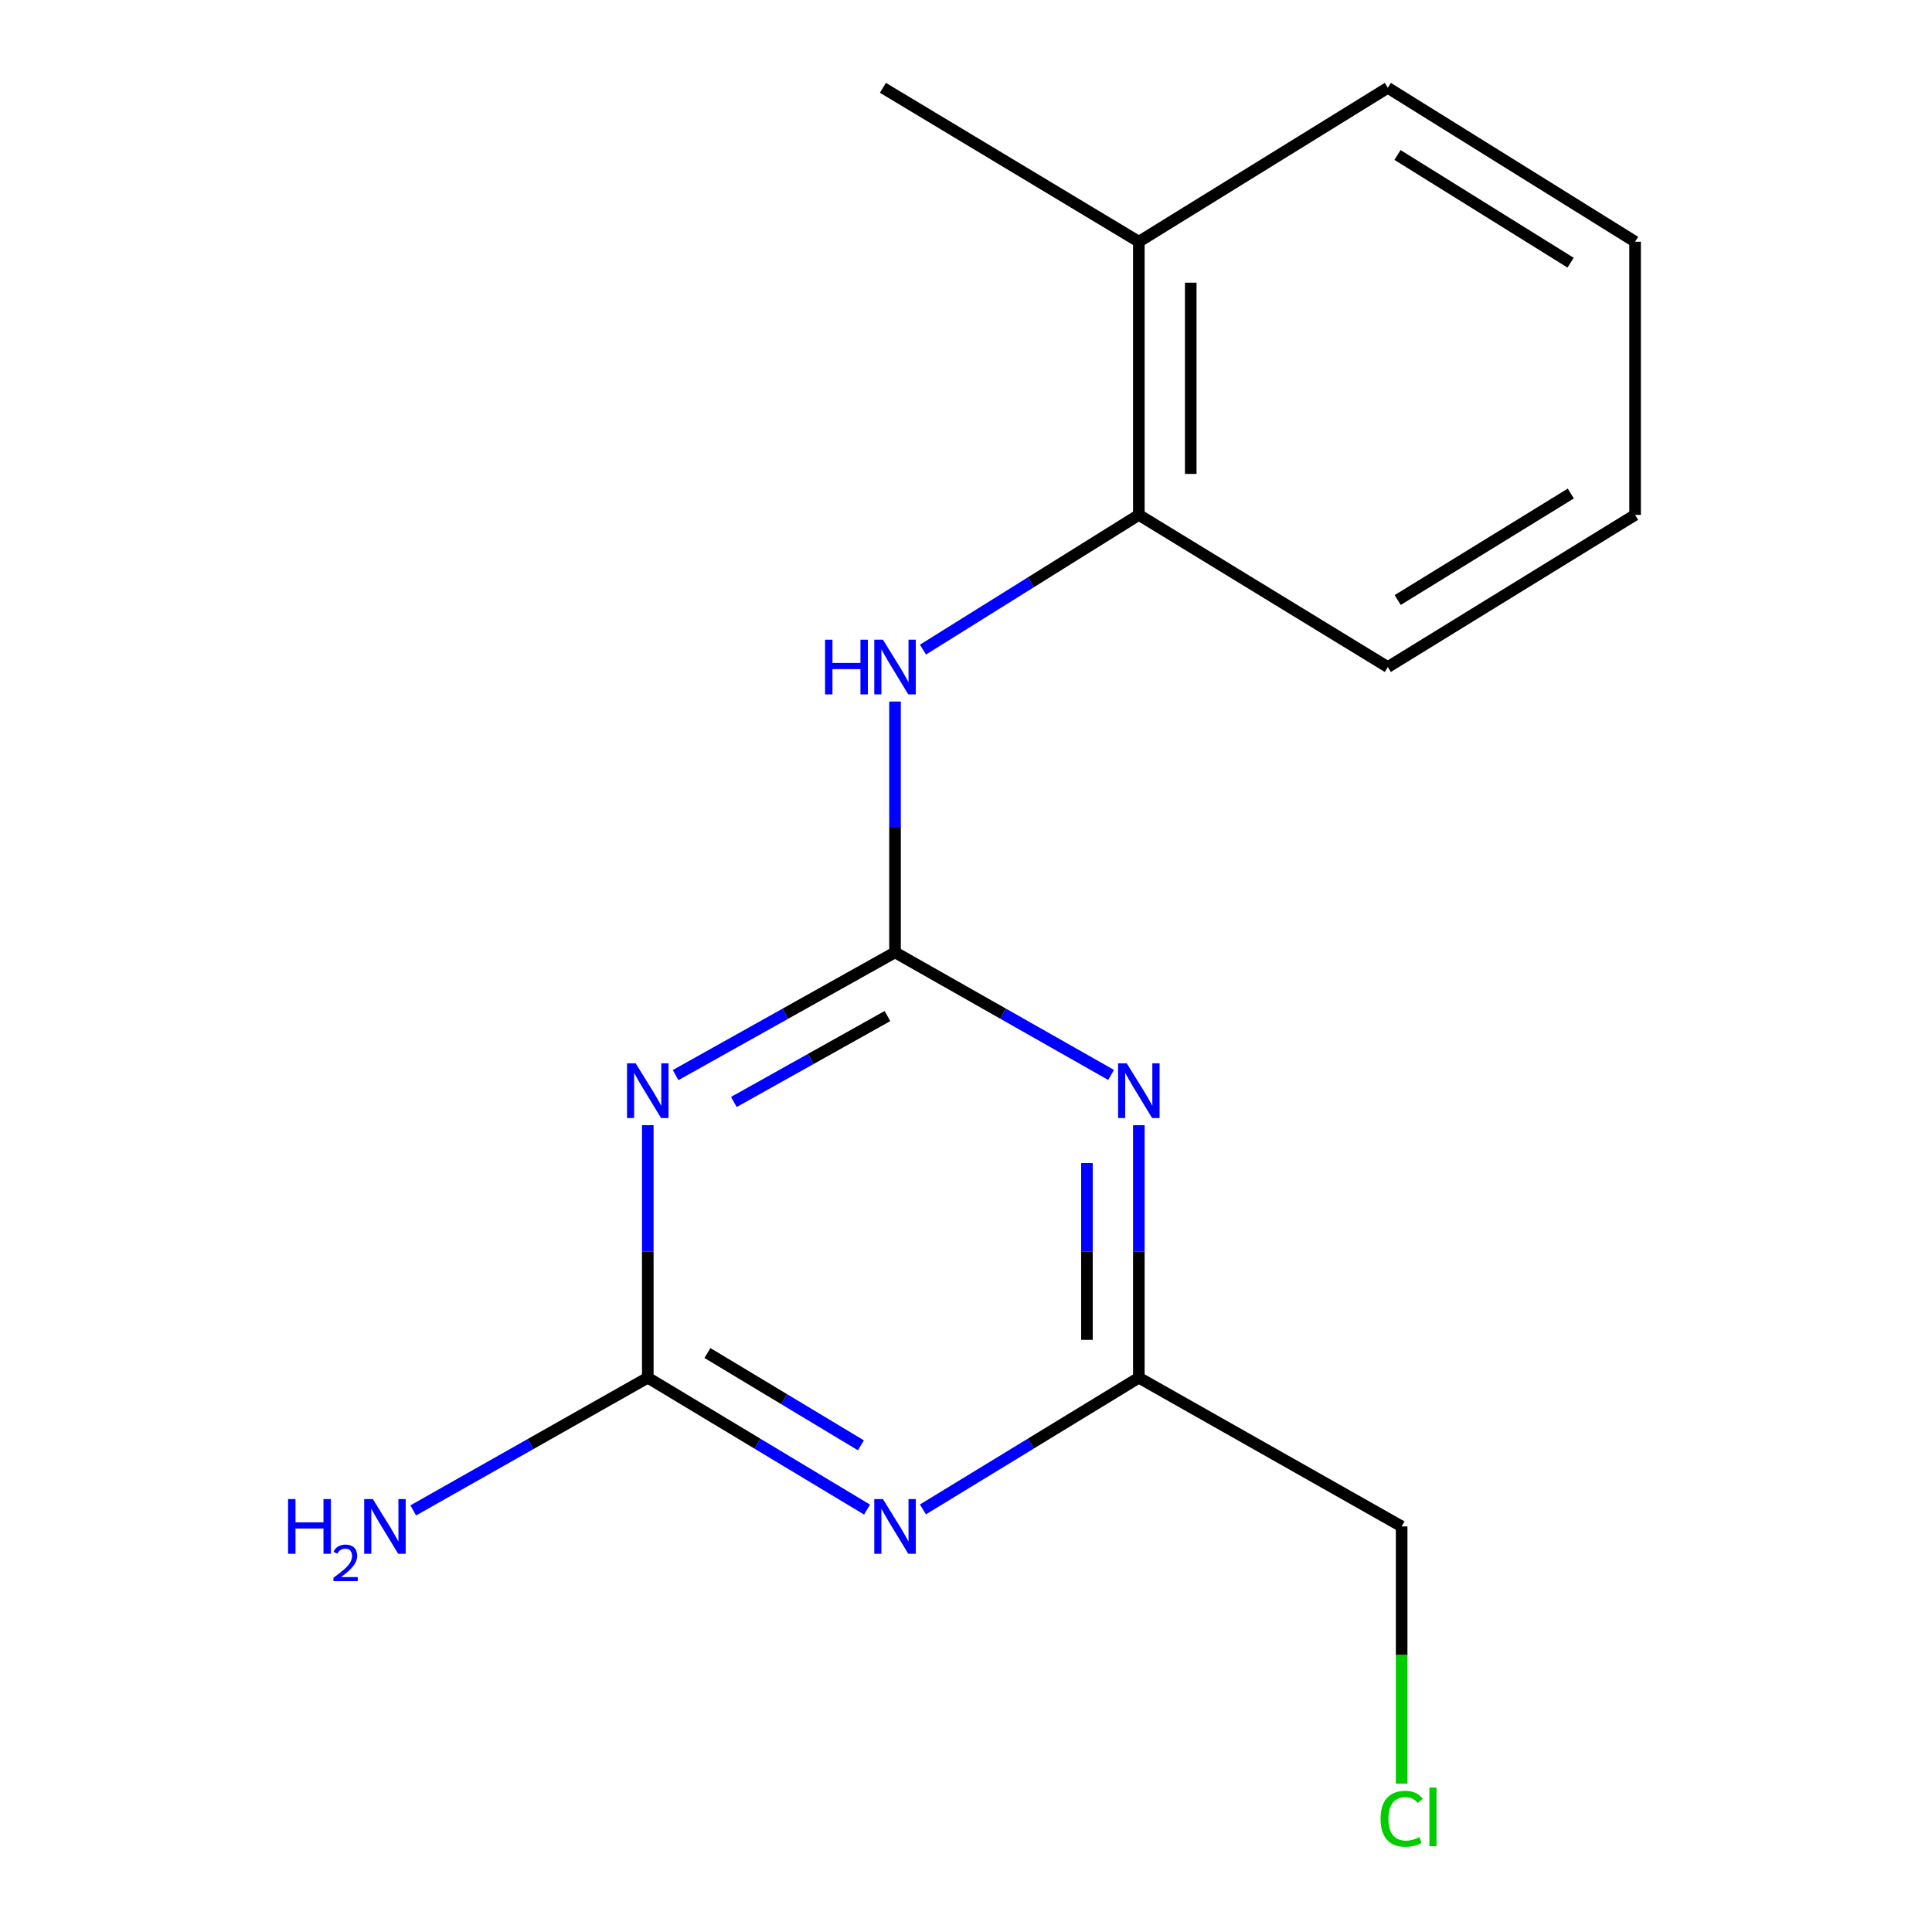 <?xml version='1.0' encoding='iso-8859-1'?>
<svg version='1.1' baseProfile='full'
              xmlns='http://www.w3.org/2000/svg'
                      xmlns:rdkit='http://www.rdkit.org/xml'
                      xmlns:xlink='http://www.w3.org/1999/xlink'
                  xml:space='preserve'
width='1000px' height='1000px' viewBox='0 0 1000 1000'>
<!-- END OF HEADER -->
<rect style='opacity:1.0;fill:#FFFFFF;stroke:none' width='1000' height='1000' x='0' y='0'> </rect>
<path class='bond-0' d='M 463.265,492.938 L 406.481,524.704' style='fill:none;fill-rule:evenodd;stroke:#000000;stroke-width:6px;stroke-linecap:butt;stroke-linejoin:miter;stroke-opacity:1' />
<path class='bond-0' d='M 406.481,524.704 L 349.697,556.47' style='fill:none;fill-rule:evenodd;stroke:#0000FF;stroke-width:6px;stroke-linecap:butt;stroke-linejoin:miter;stroke-opacity:1' />
<path class='bond-0' d='M 459.345,525.912 L 419.596,548.148' style='fill:none;fill-rule:evenodd;stroke:#000000;stroke-width:6px;stroke-linecap:butt;stroke-linejoin:miter;stroke-opacity:1' />
<path class='bond-0' d='M 419.596,548.148 L 379.847,570.384' style='fill:none;fill-rule:evenodd;stroke:#0000FF;stroke-width:6px;stroke-linecap:butt;stroke-linejoin:miter;stroke-opacity:1' />
<path class='bond-1' d='M 463.265,492.938 L 519.18,524.658' style='fill:none;fill-rule:evenodd;stroke:#000000;stroke-width:6px;stroke-linecap:butt;stroke-linejoin:miter;stroke-opacity:1' />
<path class='bond-1' d='M 519.18,524.658 L 575.096,556.378' style='fill:none;fill-rule:evenodd;stroke:#0000FF;stroke-width:6px;stroke-linecap:butt;stroke-linejoin:miter;stroke-opacity:1' />
<path class='bond-2' d='M 463.265,492.938 L 463.265,428.027' style='fill:none;fill-rule:evenodd;stroke:#000000;stroke-width:6px;stroke-linecap:butt;stroke-linejoin:miter;stroke-opacity:1' />
<path class='bond-2' d='M 463.265,428.027 L 463.265,363.116' style='fill:none;fill-rule:evenodd;stroke:#0000FF;stroke-width:6px;stroke-linecap:butt;stroke-linejoin:miter;stroke-opacity:1' />
<path class='bond-3' d='M 335.291,582.403 L 335.291,647.751' style='fill:none;fill-rule:evenodd;stroke:#0000FF;stroke-width:6px;stroke-linecap:butt;stroke-linejoin:miter;stroke-opacity:1' />
<path class='bond-3' d='M 335.291,647.751 L 335.291,713.098' style='fill:none;fill-rule:evenodd;stroke:#000000;stroke-width:6px;stroke-linecap:butt;stroke-linejoin:miter;stroke-opacity:1' />
<path class='bond-4' d='M 589.463,582.403 L 589.463,647.751' style='fill:none;fill-rule:evenodd;stroke:#0000FF;stroke-width:6px;stroke-linecap:butt;stroke-linejoin:miter;stroke-opacity:1' />
<path class='bond-4' d='M 589.463,647.751 L 589.463,713.098' style='fill:none;fill-rule:evenodd;stroke:#000000;stroke-width:6px;stroke-linecap:butt;stroke-linejoin:miter;stroke-opacity:1' />
<path class='bond-4' d='M 562.6,602.007 L 562.6,647.751' style='fill:none;fill-rule:evenodd;stroke:#0000FF;stroke-width:6px;stroke-linecap:butt;stroke-linejoin:miter;stroke-opacity:1' />
<path class='bond-4' d='M 562.6,647.751 L 562.6,693.494' style='fill:none;fill-rule:evenodd;stroke:#000000;stroke-width:6px;stroke-linecap:butt;stroke-linejoin:miter;stroke-opacity:1' />
<path class='bond-5' d='M 477.701,781.271 L 533.582,747.184' style='fill:none;fill-rule:evenodd;stroke:#0000FF;stroke-width:6px;stroke-linecap:butt;stroke-linejoin:miter;stroke-opacity:1' />
<path class='bond-5' d='M 533.582,747.184 L 589.463,713.098' style='fill:none;fill-rule:evenodd;stroke:#000000;stroke-width:6px;stroke-linecap:butt;stroke-linejoin:miter;stroke-opacity:1' />
<path class='bond-6' d='M 448.791,781.37 L 392.041,747.234' style='fill:none;fill-rule:evenodd;stroke:#0000FF;stroke-width:6px;stroke-linecap:butt;stroke-linejoin:miter;stroke-opacity:1' />
<path class='bond-6' d='M 392.041,747.234 L 335.291,713.098' style='fill:none;fill-rule:evenodd;stroke:#000000;stroke-width:6px;stroke-linecap:butt;stroke-linejoin:miter;stroke-opacity:1' />
<path class='bond-6' d='M 445.613,748.11 L 405.888,724.214' style='fill:none;fill-rule:evenodd;stroke:#0000FF;stroke-width:6px;stroke-linecap:butt;stroke-linejoin:miter;stroke-opacity:1' />
<path class='bond-6' d='M 405.888,724.214 L 366.163,700.319' style='fill:none;fill-rule:evenodd;stroke:#000000;stroke-width:6px;stroke-linecap:butt;stroke-linejoin:miter;stroke-opacity:1' />
<path class='bond-7' d='M 335.291,713.098 L 274.591,747.443' style='fill:none;fill-rule:evenodd;stroke:#000000;stroke-width:6px;stroke-linecap:butt;stroke-linejoin:miter;stroke-opacity:1' />
<path class='bond-7' d='M 274.591,747.443 L 213.891,781.788' style='fill:none;fill-rule:evenodd;stroke:#0000FF;stroke-width:6px;stroke-linecap:butt;stroke-linejoin:miter;stroke-opacity:1' />
<path class='bond-8' d='M 589.463,713.098 L 725.496,790.076' style='fill:none;fill-rule:evenodd;stroke:#000000;stroke-width:6px;stroke-linecap:butt;stroke-linejoin:miter;stroke-opacity:1' />
<path class='bond-9' d='M 477.724,336.241 L 533.593,301.376' style='fill:none;fill-rule:evenodd;stroke:#0000FF;stroke-width:6px;stroke-linecap:butt;stroke-linejoin:miter;stroke-opacity:1' />
<path class='bond-9' d='M 533.593,301.376 L 589.463,266.51' style='fill:none;fill-rule:evenodd;stroke:#000000;stroke-width:6px;stroke-linecap:butt;stroke-linejoin:miter;stroke-opacity:1' />
<path class='bond-10' d='M 589.463,266.51 L 589.463,125.104' style='fill:none;fill-rule:evenodd;stroke:#000000;stroke-width:6px;stroke-linecap:butt;stroke-linejoin:miter;stroke-opacity:1' />
<path class='bond-10' d='M 616.326,245.299 L 616.326,146.315' style='fill:none;fill-rule:evenodd;stroke:#000000;stroke-width:6px;stroke-linecap:butt;stroke-linejoin:miter;stroke-opacity:1' />
<path class='bond-11' d='M 589.463,266.51 L 718.332,345.264' style='fill:none;fill-rule:evenodd;stroke:#000000;stroke-width:6px;stroke-linecap:butt;stroke-linejoin:miter;stroke-opacity:1' />
<path class='bond-12' d='M 589.463,125.104 L 456.997,45.455' style='fill:none;fill-rule:evenodd;stroke:#000000;stroke-width:6px;stroke-linecap:butt;stroke-linejoin:miter;stroke-opacity:1' />
<path class='bond-13' d='M 589.463,125.104 L 718.332,45.455' style='fill:none;fill-rule:evenodd;stroke:#000000;stroke-width:6px;stroke-linecap:butt;stroke-linejoin:miter;stroke-opacity:1' />
<path class='bond-14' d='M 725.496,790.076 L 725.496,856.64' style='fill:none;fill-rule:evenodd;stroke:#000000;stroke-width:6px;stroke-linecap:butt;stroke-linejoin:miter;stroke-opacity:1' />
<path class='bond-14' d='M 725.496,856.64 L 725.496,923.203' style='fill:none;fill-rule:evenodd;stroke:#00CC00;stroke-width:6px;stroke-linecap:butt;stroke-linejoin:miter;stroke-opacity:1' />
<path class='bond-15' d='M 718.332,345.264 L 846.321,266.51' style='fill:none;fill-rule:evenodd;stroke:#000000;stroke-width:6px;stroke-linecap:butt;stroke-linejoin:miter;stroke-opacity:1' />
<path class='bond-15' d='M 723.453,310.572 L 813.045,255.444' style='fill:none;fill-rule:evenodd;stroke:#000000;stroke-width:6px;stroke-linecap:butt;stroke-linejoin:miter;stroke-opacity:1' />
<path class='bond-16' d='M 718.332,45.455 L 846.321,125.104' style='fill:none;fill-rule:evenodd;stroke:#000000;stroke-width:6px;stroke-linecap:butt;stroke-linejoin:miter;stroke-opacity:1' />
<path class='bond-16' d='M 723.337,80.21 L 812.929,135.964' style='fill:none;fill-rule:evenodd;stroke:#000000;stroke-width:6px;stroke-linecap:butt;stroke-linejoin:miter;stroke-opacity:1' />
<path class='bond-17' d='M 846.321,266.51 L 846.321,125.104' style='fill:none;fill-rule:evenodd;stroke:#000000;stroke-width:6px;stroke-linecap:butt;stroke-linejoin:miter;stroke-opacity:1' />
<path  class='atom-1' d='M 329.031 550.369
L 338.311 565.369
Q 339.231 566.849, 340.711 569.529
Q 342.191 572.209, 342.271 572.369
L 342.271 550.369
L 346.031 550.369
L 346.031 578.689
L 342.151 578.689
L 332.191 562.289
Q 331.031 560.369, 329.791 558.169
Q 328.591 555.969, 328.231 555.289
L 328.231 578.689
L 324.551 578.689
L 324.551 550.369
L 329.031 550.369
' fill='#0000FF'/>
<path  class='atom-2' d='M 583.203 550.369
L 592.483 565.369
Q 593.403 566.849, 594.883 569.529
Q 596.363 572.209, 596.443 572.369
L 596.443 550.369
L 600.203 550.369
L 600.203 578.689
L 596.323 578.689
L 586.363 562.289
Q 585.203 560.369, 583.963 558.169
Q 582.763 555.969, 582.403 555.289
L 582.403 578.689
L 578.723 578.689
L 578.723 550.369
L 583.203 550.369
' fill='#0000FF'/>
<path  class='atom-3' d='M 457.005 775.916
L 466.285 790.916
Q 467.205 792.396, 468.685 795.076
Q 470.165 797.756, 470.245 797.916
L 470.245 775.916
L 474.005 775.916
L 474.005 804.236
L 470.125 804.236
L 460.165 787.836
Q 459.005 785.916, 457.765 783.716
Q 456.565 781.516, 456.205 780.836
L 456.205 804.236
L 452.525 804.236
L 452.525 775.916
L 457.005 775.916
' fill='#0000FF'/>
<path  class='atom-6' d='M 427.045 331.104
L 430.885 331.104
L 430.885 343.144
L 445.365 343.144
L 445.365 331.104
L 449.205 331.104
L 449.205 359.424
L 445.365 359.424
L 445.365 346.344
L 430.885 346.344
L 430.885 359.424
L 427.045 359.424
L 427.045 331.104
' fill='#0000FF'/>
<path  class='atom-6' d='M 457.005 331.104
L 466.285 346.104
Q 467.205 347.584, 468.685 350.264
Q 470.165 352.944, 470.245 353.104
L 470.245 331.104
L 474.005 331.104
L 474.005 359.424
L 470.125 359.424
L 460.165 343.024
Q 459.005 341.104, 457.765 338.904
Q 456.565 336.704, 456.205 336.024
L 456.205 359.424
L 452.525 359.424
L 452.525 331.104
L 457.005 331.104
' fill='#0000FF'/>
<path  class='atom-9' d='M 149.11 775.916
L 152.95 775.916
L 152.95 787.956
L 167.43 787.956
L 167.43 775.916
L 171.27 775.916
L 171.27 804.236
L 167.43 804.236
L 167.43 791.156
L 152.95 791.156
L 152.95 804.236
L 149.11 804.236
L 149.11 775.916
' fill='#0000FF'/>
<path  class='atom-9' d='M 172.643 803.243
Q 173.33 801.474, 174.966 800.497
Q 176.603 799.494, 178.874 799.494
Q 181.698 799.494, 183.282 801.025
Q 184.866 802.556, 184.866 805.276
Q 184.866 808.048, 182.807 810.635
Q 180.774 813.222, 176.55 816.284
L 185.183 816.284
L 185.183 818.396
L 172.59 818.396
L 172.59 816.628
Q 176.075 814.146, 178.134 812.298
Q 180.22 810.45, 181.223 808.787
Q 182.226 807.124, 182.226 805.408
Q 182.226 803.612, 181.329 802.609
Q 180.431 801.606, 178.874 801.606
Q 177.369 801.606, 176.366 802.213
Q 175.362 802.82, 174.65 804.167
L 172.643 803.243
' fill='#0000FF'/>
<path  class='atom-9' d='M 192.983 775.916
L 202.263 790.916
Q 203.183 792.396, 204.663 795.076
Q 206.143 797.756, 206.223 797.916
L 206.223 775.916
L 209.983 775.916
L 209.983 804.236
L 206.103 804.236
L 196.143 787.836
Q 194.983 785.916, 193.743 783.716
Q 192.543 781.516, 192.183 780.836
L 192.183 804.236
L 188.503 804.236
L 188.503 775.916
L 192.983 775.916
' fill='#0000FF'/>
<path  class='atom-11' d='M 714.576 941.402
Q 714.576 934.362, 717.856 930.682
Q 721.176 926.962, 727.456 926.962
Q 733.296 926.962, 736.416 931.082
L 733.776 933.242
Q 731.496 930.242, 727.456 930.242
Q 723.176 930.242, 720.896 933.122
Q 718.656 935.962, 718.656 941.402
Q 718.656 947.002, 720.976 949.882
Q 723.336 952.762, 727.896 952.762
Q 731.016 952.762, 734.656 950.882
L 735.776 953.882
Q 734.296 954.842, 732.056 955.402
Q 729.816 955.962, 727.336 955.962
Q 721.176 955.962, 717.856 952.202
Q 714.576 948.442, 714.576 941.402
' fill='#00CC00'/>
<path  class='atom-11' d='M 739.856 925.242
L 743.536 925.242
L 743.536 955.602
L 739.856 955.602
L 739.856 925.242
' fill='#00CC00'/>
</svg>
